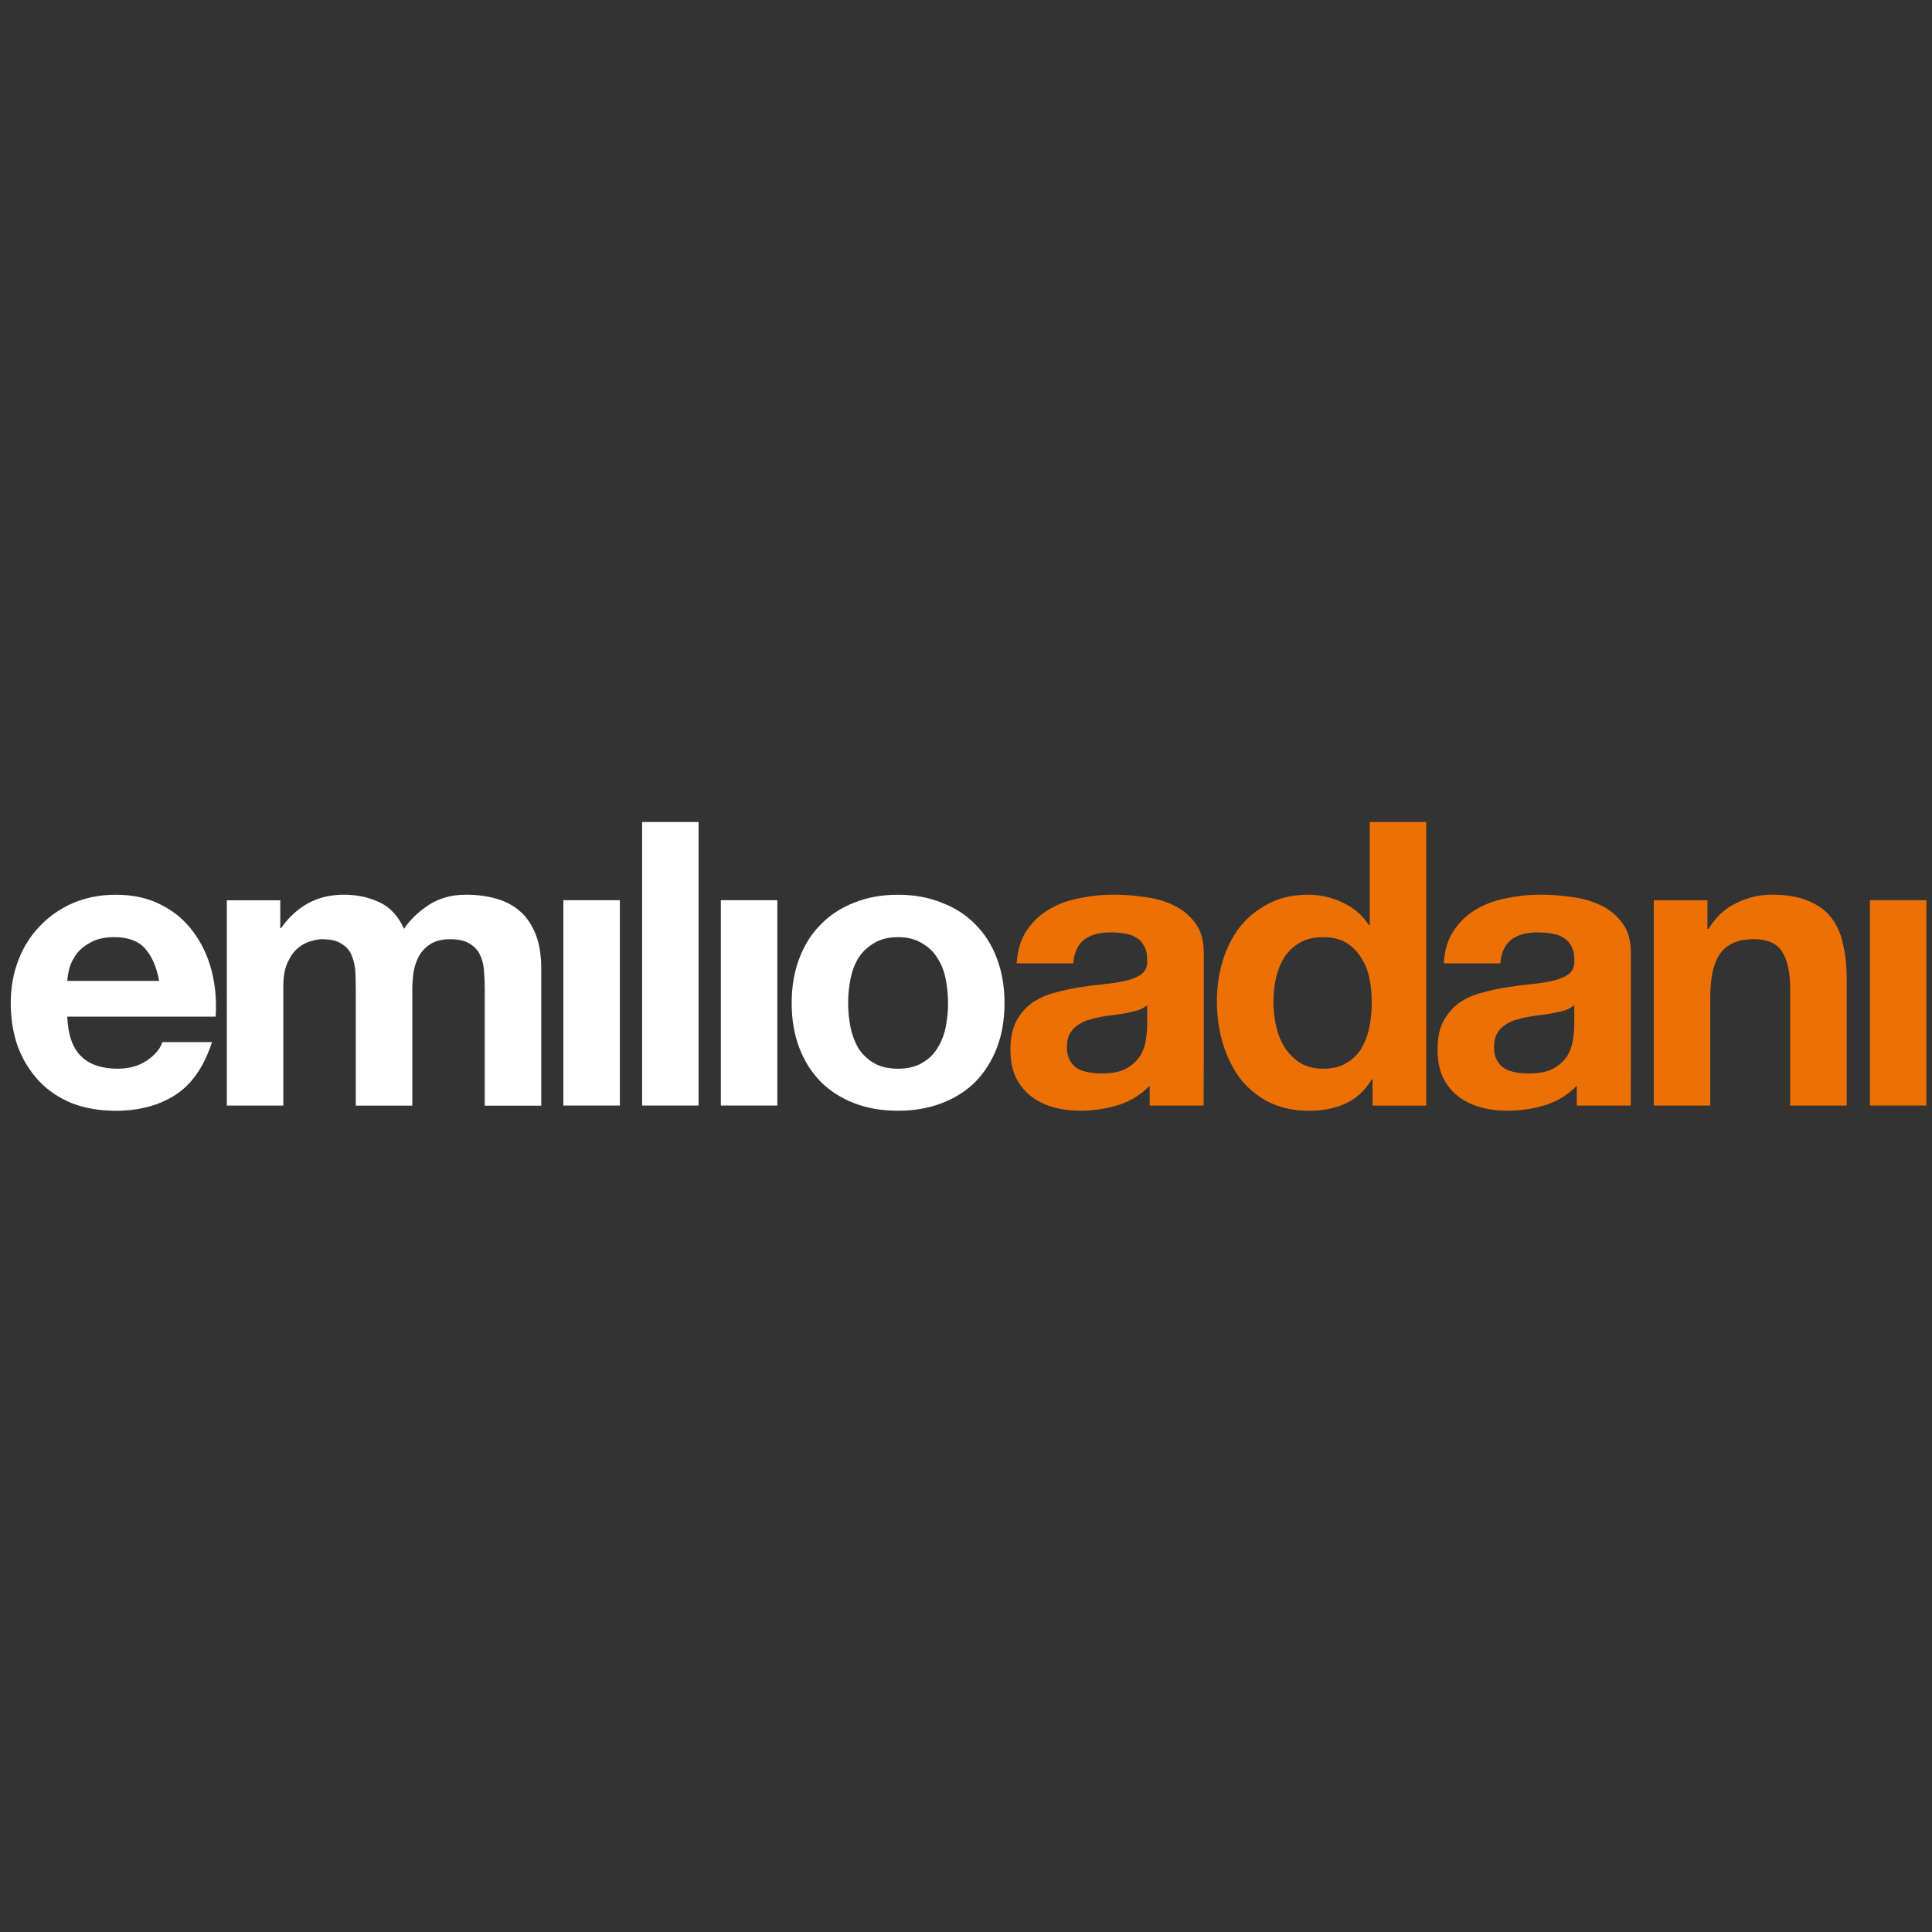 <?xml version="1.0" encoding="UTF-8" standalone="no" ?>
<!DOCTYPE svg PUBLIC "-//W3C//DTD SVG 1.1//EN" "http://www.w3.org/Graphics/SVG/1.1/DTD/svg11.dtd">
<svg xmlns="http://www.w3.org/2000/svg" xmlns:xlink="http://www.w3.org/1999/xlink" version="1.1" width="1080" height="1080" viewBox="0 0 1080 1080" xml:space="preserve">
<rect x="0" y="0" width="1080" height="1080" fill="#333333" stroke="none"/>
<desc>Created with Fabric.js 5.2.4</desc>
<defs>
</defs>
<g transform="matrix(1 0 0 1 540 540)" id="c29f1cb5-9166-4f65-828b-6ba522ce454c"  >
<rect style="stroke: none; stroke-width: 1; stroke-dasharray: none; stroke-linecap: butt; stroke-dashoffset: 0; stroke-linejoin: miter; stroke-miterlimit: 4; fill: rgb(255,255,255); fill-rule: nonzero; opacity: 1; visibility: hidden;" vector-effect="non-scaling-stroke"  x="-540" y="-540" rx="0" ry="0" width="1080" height="1080" />
</g>
<g transform="matrix(1 0 0 1 540 540)" id="37a2233e-d5a8-4c28-b41b-eaa67d71a55e"  >
</g>
<g transform="matrix(2.67 0 0 2.67 541.42 540.22)"  >
<g style="" vector-effect="non-scaling-stroke"   >
		<g transform="matrix(1 0 0 1 -179.04 7.61)"  >
<path style="stroke: none; stroke-width: 1; stroke-dasharray: none; stroke-linecap: butt; stroke-dashoffset: 0; stroke-linejoin: miter; stroke-miterlimit: 4; fill: rgb(255,255,255); fill-rule: evenodd; opacity: 1;" vector-effect="non-scaling-stroke"  transform=" translate(-21.49, -37.84)" d="M 31.07 33.26 L 11.83 33.26 C 11.89 32.43 12.05 31.49 12.33 30.43 C 12.66 29.38 13.19 28.38 13.91 27.44 C 14.69 26.5 15.69 25.72 16.91 25.11 C 18.19 24.44 19.77 24.11 21.66 24.11 C 24.55 24.11 26.68 24.89 28.07 26.44 C 29.51 28 30.51 30.27 31.07 33.26 L 31.07 33.26 z M 11.83 40.75 L 42.9 40.75 C 43.12 37.42 42.84 34.24 42.07 31.19 C 41.29 28.14 40.01 25.42 38.24 23.04 C 36.52 20.66 34.3 18.77 31.58 17.39 C 28.86 15.95 25.67 15.23 22 15.23 C 18.72 15.23 15.73 15.81 13 16.98 C 10.34 18.15 8.03 19.75 6.09 21.8 C 4.15 23.8 2.65 26.18 1.59 28.95 C 0.53 31.71 0 34.7 0 37.92 C 0 41.25 0.5 44.3 1.5 47.07 C 2.56 49.84 4.03 52.23 5.91 54.22 C 7.8 56.22 10.1 57.77 12.82 58.88 C 15.54 59.93 18.59 60.46 21.98 60.46 C 26.87 60.46 31.03 59.35 34.47 57.14 C 37.91 54.92 40.47 51.24 42.13 46.08 L 31.73 46.08 C 31.34 47.41 30.29 48.69 28.57 49.9 C 26.85 51.07 24.79 51.65 22.41 51.65 C 19.08 51.65 16.52 50.79 14.75 49.07 C 12.97 47.35 11.99 44.57 11.83 40.75 L 11.83 40.75 z" stroke-linecap="round" />
</g>
		<g transform="matrix(1 0 0 1 -122.38 7.07)"  >
<path style="stroke: none; stroke-width: 1; stroke-dasharray: none; stroke-linecap: butt; stroke-dashoffset: 0; stroke-linejoin: miter; stroke-miterlimit: 4; fill: rgb(255,255,255); fill-rule: nonzero; opacity: 1;" vector-effect="non-scaling-stroke"  transform=" translate(-78.14, -37.3)" d="M 45.23 16.38 L 45.23 59.37 L 57.06 59.37 L 57.06 34.43 C 57.06 32.32 57.36 30.63 57.98 29.36 C 58.59 28.03 59.31 27.03 60.15 26.37 C 61.04 25.65 61.93 25.18 62.82 24.96 C 63.76 24.68 64.51 24.54 65.07 24.54 C 66.96 24.54 68.37 24.87 69.32 25.54 C 70.32 26.15 71.01 26.98 71.4 28.03 C 71.84 29.08 72.09 30.25 72.15 31.52 C 72.2 32.74 72.23 33.99 72.23 35.26 L 72.23 59.38 L 84.06 59.38 L 84.06 35.43 C 84.06 34.1 84.14 32.8 84.31 31.52 C 84.53 30.19 84.92 29.03 85.48 28.03 C 86.09 26.98 86.9 26.15 87.9 25.54 C 88.95 24.87 90.32 24.54 91.98 24.54 C 93.65 24.54 94.95 24.82 95.89 25.37 C 96.89 25.92 97.64 26.67 98.14 27.62 C 98.64 28.56 98.94 29.67 99.06 30.95 C 99.17 32.23 99.23 33.58 99.23 35.02 L 99.23 59.39 L 111.06 59.39 L 111.06 30.6 C 111.06 27.83 110.67 25.47 109.89 23.53 C 109.11 21.54 108.03 19.93 106.64 18.71 C 105.25 17.49 103.59 16.6 101.64 16.05 C 99.7 15.5 97.59 15.22 95.31 15.22 C 92.31 15.22 89.7 15.94 87.48 17.38 C 85.31 18.82 83.59 20.48 82.32 22.37 C 81.15 19.71 79.43 17.85 77.16 16.8 C 74.94 15.75 72.47 15.22 69.75 15.22 C 66.92 15.22 64.39 15.83 62.17 17.05 C 60 18.27 58.15 19.99 56.59 22.21 L 56.42 22.21 L 56.42 16.39 L 45.23 16.39 L 45.23 16.38 z" stroke-linecap="round" />
</g>
		<g transform="matrix(1 0 0 1 -78.92 7.64)"  >
<polygon style="stroke: none; stroke-width: 1; stroke-dasharray: none; stroke-linecap: butt; stroke-dashoffset: 0; stroke-linejoin: miter; stroke-miterlimit: 4; fill: rgb(255,255,255); fill-rule: nonzero; opacity: 1;" vector-effect="non-scaling-stroke"  points="-5.91,-21.5 -5.91,21.49 5.92,21.49 5.92,-21.5 -5.91,-21.5 " />
</g>
		<g transform="matrix(1 0 0 1 -62.43 -0.55)"  >
<polygon style="stroke: none; stroke-width: 1; stroke-dasharray: none; stroke-linecap: butt; stroke-dashoffset: 0; stroke-linejoin: miter; stroke-miterlimit: 4; fill: rgb(255,255,255); fill-rule: nonzero; opacity: 1;" vector-effect="non-scaling-stroke"  points="-5.91,-29.68 -5.91,29.68 5.91,29.68 5.91,-29.68 -5.91,-29.68 " />
</g>
		<g transform="matrix(1 0 0 1 -45.95 7.64)"  >
<polygon style="stroke: none; stroke-width: 1; stroke-dasharray: none; stroke-linecap: butt; stroke-dashoffset: 0; stroke-linejoin: miter; stroke-miterlimit: 4; fill: rgb(255,255,255); fill-rule: nonzero; opacity: 1;" vector-effect="non-scaling-stroke"  points="-5.91,-21.5 -5.91,21.49 5.92,21.49 5.92,-21.5 -5.91,-21.5 " />
</g>
		<g transform="matrix(1 0 0 1 -14.75 7.61)"  >
<path style="stroke: none; stroke-width: 1; stroke-dasharray: none; stroke-linecap: butt; stroke-dashoffset: 0; stroke-linejoin: miter; stroke-miterlimit: 4; fill: rgb(255,255,255); fill-rule: evenodd; opacity: 1;" vector-effect="non-scaling-stroke"  transform=" translate(-185.78, -37.84)" d="M 175.32 37.92 C 175.32 36.2 175.49 34.51 175.82 32.85 C 176.15 31.19 176.71 29.72 177.49 28.44 C 178.32 27.16 179.41 26.14 180.74 25.36 C 182.07 24.53 183.74 24.11 185.74 24.11 C 187.74 24.11 189.41 24.53 190.74 25.36 C 192.13 26.14 193.21 27.16 193.99 28.44 C 194.82 29.72 195.41 31.18 195.74 32.85 C 196.07 34.51 196.24 36.2 196.24 37.92 C 196.24 39.64 196.07 41.33 195.74 42.99 C 195.41 44.6 194.82 46.07 193.99 47.4 C 193.21 48.68 192.13 49.7 190.74 50.48 C 189.41 51.26 187.74 51.65 185.74 51.65 C 183.74 51.65 182.07 51.26 180.74 50.48 C 179.41 49.7 178.32 48.68 177.49 47.4 C 176.71 46.07 176.16 44.6 175.82 42.99 C 175.49 41.33 175.32 39.64 175.32 37.92 L 175.32 37.92 z M 163.5 37.92 C 163.5 41.36 164.03 44.46 165.08 47.23 C 166.13 50 167.63 52.39 169.58 54.38 C 171.52 56.32 173.86 57.82 176.58 58.87 C 179.3 59.92 182.36 60.45 185.74 60.45 C 189.12 60.45 192.18 59.92 194.9 58.87 C 197.68 57.82 200.04 56.32 201.98 54.38 C 203.92 52.38 205.42 50 206.48 47.23 C 207.54 44.46 208.06 41.35 208.06 37.92 C 208.06 34.48 207.53 31.38 206.48 28.61 C 205.43 25.78 203.93 23.4 201.98 21.46 C 200.04 19.46 197.68 17.94 194.9 16.89 C 192.18 15.78 189.12 15.23 185.74 15.23 C 182.36 15.23 179.3 15.78 176.58 16.89 C 173.86 17.94 171.53 19.47 169.58 21.46 C 167.64 23.4 166.14 25.78 165.08 28.61 C 164.02 31.38 163.5 34.48 163.5 37.92 L 163.5 37.92 z" stroke-linecap="round" />
</g>
		<g transform="matrix(1 0 0 1 29.01 7.6)"  >
<path style="stroke: none; stroke-width: 1; stroke-dasharray: none; stroke-linecap: butt; stroke-dashoffset: 0; stroke-linejoin: miter; stroke-miterlimit: 4; fill: rgb(237,112,4); fill-rule: evenodd; opacity: 1;" vector-effect="non-scaling-stroke"  transform=" translate(-229.54, -37.83)" d="M 210.61 29.6 L 222.44 29.6 C 222.66 27.27 223.44 25.61 224.77 24.61 C 226.1 23.61 227.94 23.11 230.27 23.11 C 231.32 23.11 232.3 23.19 233.18 23.36 C 234.12 23.47 234.93 23.75 235.6 24.19 C 236.32 24.58 236.88 25.16 237.27 25.94 C 237.71 26.66 237.94 27.66 237.94 28.93 C 238 30.15 237.64 31.09 236.86 31.76 C 236.08 32.37 235.03 32.84 233.7 33.17 C 232.37 33.5 230.84 33.75 229.12 33.92 C 227.4 34.09 225.65 34.31 223.87 34.59 C 222.09 34.87 220.32 35.25 218.54 35.75 C 216.82 36.19 215.26 36.89 213.88 37.83 C 212.55 38.77 211.44 40.05 210.55 41.65 C 209.72 43.2 209.3 45.2 209.3 47.64 C 209.3 49.86 209.66 51.77 210.38 53.38 C 211.16 54.99 212.21 56.32 213.55 57.37 C 214.88 58.42 216.44 59.2 218.21 59.7 C 219.99 60.2 221.9 60.45 223.96 60.45 C 226.62 60.45 229.24 60.06 231.79 59.29 C 234.34 58.51 236.56 57.16 238.45 55.22 L 238.45 57.38 L 238.45 59.37 L 249.76 59.37 L 249.76 55.48 L 249.78 49.8 L 249.78 27.44 C 249.78 24.83 249.2 22.76 248.03 21.2 C 246.86 19.59 245.36 18.34 243.53 17.46 C 241.7 16.57 239.67 15.99 237.45 15.71 C 235.23 15.38 233.04 15.21 230.87 15.21 C 228.48 15.21 226.09 15.46 223.71 15.96 C 221.38 16.4 219.27 17.18 217.38 18.29 C 215.49 19.4 213.94 20.87 212.72 22.7 C 211.47 24.53 210.78 26.83 210.61 29.6 L 210.61 29.6 z M 237.93 38.34 L 237.93 42.75 C 237.93 43.42 237.85 44.3 237.68 45.41 C 237.57 46.52 237.21 47.63 236.6 48.74 C 235.99 49.79 235.05 50.71 233.77 51.49 C 232.49 52.27 230.69 52.65 228.36 52.65 C 227.42 52.65 226.5 52.57 225.61 52.4 C 224.72 52.23 223.94 51.96 223.28 51.57 C 222.61 51.13 222.08 50.54 221.7 49.82 C 221.31 49.1 221.12 48.21 221.12 47.16 C 221.12 46.05 221.31 45.14 221.7 44.41 C 222.09 43.69 222.59 43.11 223.2 42.66 C 223.87 42.16 224.62 41.77 225.45 41.49 C 226.34 41.21 227.23 40.99 228.12 40.82 C 229.06 40.65 230.01 40.52 230.95 40.4 C 231.89 40.29 232.78 40.15 233.61 39.99 C 234.5 39.82 235.31 39.63 236.03 39.41 C 236.79 39.14 237.43 38.78 237.93 38.34 L 237.93 38.34 z" stroke-linecap="round" />
</g>
		<g transform="matrix(1 0 0 1 73.92 0)"  >
<path style="stroke: none; stroke-width: 1; stroke-dasharray: none; stroke-linecap: butt; stroke-dashoffset: 0; stroke-linejoin: miter; stroke-miterlimit: 4; fill: rgb(237,112,4); fill-rule: evenodd; opacity: 1;" vector-effect="non-scaling-stroke"  transform=" translate(-274.45, -30.23)" d="M 284.95 37.75 C 284.95 39.52 284.78 41.24 284.45 42.91 C 284.12 44.57 283.56 46.07 282.78 47.4 C 282 48.68 280.95 49.7 279.61 50.48 C 278.33 51.26 276.72 51.65 274.78 51.65 C 272.95 51.65 271.37 51.26 270.03 50.48 C 268.75 49.65 267.67 48.6 266.78 47.32 C 265.95 45.99 265.34 44.49 264.95 42.83 C 264.56 41.17 264.37 39.5 264.37 37.84 C 264.37 36.07 264.53 34.37 264.87 32.77 C 265.26 31.11 265.84 29.64 266.62 28.36 C 267.45 27.08 268.54 26.06 269.87 25.28 C 271.2 24.5 272.84 24.12 274.78 24.12 C 276.72 24.12 278.33 24.51 279.61 25.28 C 280.89 26.06 281.91 27.08 282.69 28.36 C 283.52 29.58 284.11 31.02 284.44 32.68 C 284.78 34.29 284.95 35.98 284.95 37.75 L 284.95 37.75 z M 285.12 53.89 L 285.12 59.38 L 296.36 59.38 L 296.36 0 L 284.53 0 L 284.53 21.62 L 284.36 21.62 C 283.03 19.51 281.19 17.93 278.86 16.88 C 276.58 15.77 274.17 15.22 271.61 15.22 C 268.45 15.22 265.67 15.86 263.28 17.13 C 260.89 18.35 258.89 19.99 257.28 22.04 C 255.73 24.09 254.53 26.47 253.7 29.19 C 252.92 31.85 252.53 34.62 252.53 37.51 C 252.53 40.5 252.92 43.39 253.7 46.16 C 254.53 48.93 255.73 51.4 257.28 53.56 C 258.89 55.67 260.92 57.36 263.36 58.63 C 265.81 59.85 268.64 60.46 271.86 60.46 C 274.69 60.46 277.22 59.96 279.44 58.96 C 281.72 57.91 283.55 56.22 284.94 53.89 L 285.12 53.89 L 285.12 53.89 z" stroke-linecap="round" />
</g>
		<g transform="matrix(1 0 0 1 163.66 7.06)"  >
<path style="stroke: none; stroke-width: 1; stroke-dasharray: none; stroke-linecap: butt; stroke-dashoffset: 0; stroke-linejoin: miter; stroke-miterlimit: 4; fill: rgb(237,112,4); fill-rule: nonzero; opacity: 1;" vector-effect="non-scaling-stroke"  transform=" translate(-364.19, -37.29)" d="M 343.99 16.38 L 343.99 59.37 L 355.82 59.37 L 355.82 36.84 C 355.82 32.46 356.54 29.33 357.98 27.44 C 359.42 25.5 361.76 24.53 364.98 24.53 C 367.81 24.53 369.78 25.42 370.89 27.19 C 372 28.91 372.56 31.54 372.56 35.09 L 372.56 59.37 L 384.39 59.37 L 384.39 32.93 C 384.39 30.27 384.14 27.86 383.64 25.69 C 383.19 23.47 382.39 21.62 381.22 20.12 C 380.05 18.57 378.44 17.38 376.39 16.54 C 374.39 15.65 371.81 15.21 368.64 15.21 C 366.14 15.21 363.7 15.79 361.31 16.96 C 358.92 18.07 356.98 19.87 355.48 22.37 L 355.23 22.37 L 355.23 16.38 L 343.99 16.38 L 343.99 16.38 z" stroke-linecap="round" />
</g>
		<g transform="matrix(1 0 0 1 194.62 7.64)"  >
<polygon style="stroke: none; stroke-width: 1; stroke-dasharray: none; stroke-linecap: butt; stroke-dashoffset: 0; stroke-linejoin: miter; stroke-miterlimit: 4; fill: rgb(237,112,4); fill-rule: nonzero; opacity: 1;" vector-effect="non-scaling-stroke"  points="-5.91,-21.5 -5.91,21.49 5.92,21.49 5.92,-21.5 -5.91,-21.5 " />
</g>
		<g transform="matrix(1 0 0 1 118.43 7.6)"  >
<path style="stroke: none; stroke-width: 1; stroke-dasharray: none; stroke-linecap: butt; stroke-dashoffset: 0; stroke-linejoin: miter; stroke-miterlimit: 4; fill: rgb(237,112,4); fill-rule: evenodd; opacity: 1;" vector-effect="non-scaling-stroke"  transform=" translate(-318.96, -37.83)" d="M 300.03 29.6 L 311.86 29.6 C 312.08 27.27 312.86 25.61 314.19 24.61 C 315.52 23.61 317.36 23.11 319.69 23.11 C 320.74 23.11 321.71 23.19 322.6 23.36 C 323.54 23.47 324.35 23.75 325.02 24.19 C 325.74 24.58 326.3 25.16 326.69 25.94 C 327.13 26.66 327.36 27.66 327.36 28.93 C 327.42 30.15 327.05 31.09 326.28 31.76 C 325.5 32.37 324.45 32.84 323.12 33.17 C 321.79 33.5 320.26 33.75 318.54 33.92 C 316.82 34.09 315.07 34.31 313.29 34.59 C 311.51 34.87 309.74 35.25 307.96 35.75 C 306.24 36.19 304.68 36.89 303.3 37.83 C 301.97 38.77 300.86 40.05 299.97 41.65 C 299.14 43.2 298.72 45.2 298.72 47.64 C 298.72 49.86 299.08 51.77 299.8 53.38 C 300.58 54.99 301.63 56.32 302.96 57.37 C 304.29 58.42 305.85 59.2 307.63 59.7 C 309.41 60.2 311.32 60.45 313.38 60.45 C 316.05 60.45 318.66 60.06 321.21 59.29 C 323.76 58.51 325.99 57.16 327.87 55.22 L 327.87 57.38 L 327.87 59.37 L 339.18 59.37 L 339.18 55.48 L 339.2 49.8 L 339.2 27.44 C 339.2 24.83 338.62 22.76 337.45 21.2 C 336.28 19.59 334.78 18.34 332.95 17.46 C 331.12 16.57 329.09 15.99 326.87 15.71 C 324.65 15.38 322.45 15.21 320.29 15.21 C 317.9 15.21 315.51 15.46 313.13 15.96 C 310.8 16.4 308.69 17.18 306.8 18.29 C 304.91 19.4 303.36 20.87 302.14 22.7 C 300.89 24.53 300.19 26.83 300.03 29.6 L 300.03 29.6 z M 327.35 38.34 L 327.35 42.75 C 327.35 43.42 327.27 44.3 327.1 45.41 C 326.99 46.52 326.63 47.63 326.02 48.74 C 325.41 49.79 324.47 50.71 323.19 51.49 C 321.91 52.27 320.11 52.65 317.78 52.65 C 316.84 52.65 315.92 52.57 315.03 52.4 C 314.14 52.23 313.36 51.96 312.7 51.57 C 312.03 51.13 311.5 50.54 311.12 49.82 C 310.73 49.1 310.54 48.21 310.54 47.16 C 310.54 46.05 310.73 45.14 311.12 44.41 C 311.51 43.69 312.01 43.11 312.62 42.66 C 313.29 42.16 314.04 41.77 314.87 41.49 C 315.76 41.21 316.65 40.99 317.54 40.82 C 318.48 40.65 319.43 40.52 320.37 40.4 C 321.32 40.29 322.2 40.15 323.04 39.99 C 323.93 39.82 324.73 39.63 325.46 39.41 C 326.21 39.14 326.85 38.78 327.35 38.34 L 327.35 38.34 z" stroke-linecap="round" />
</g>
</g>
</g>
</svg>